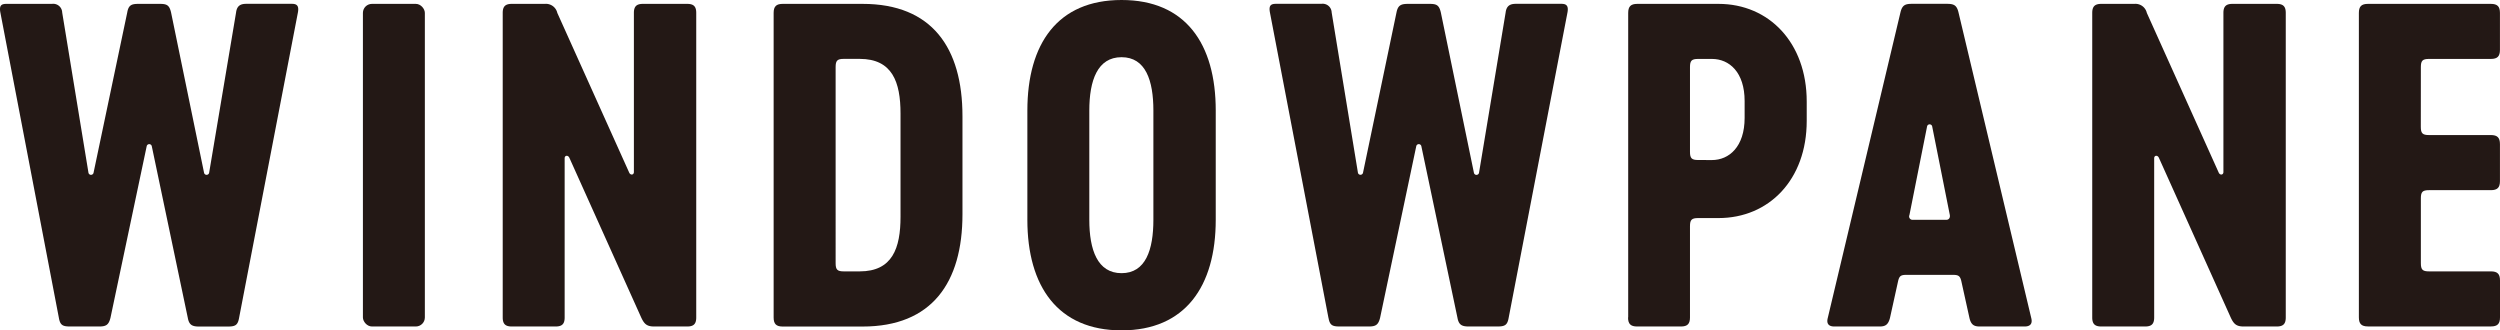 <svg xmlns="http://www.w3.org/2000/svg" viewBox="0 0 489.99 64.75"><defs><style>.cls-1{fill:#231815;}</style></defs><title>category_7</title><g id="レイヤー_2" data-name="レイヤー 2"><g id="レイヤー_1-2" data-name="レイヤー 1"><path class="cls-1" d="M11.54,62.3.07,2.44C-.18,1.1.24.76,1.25.76h8.94a1.76,1.76,0,0,1,2,1.69l5.14,31.36a.51.51,0,0,0,1,.08L24.94,2.44C25.19,1,25.78.76,27.13.76h4.21c1.35,0,1.86.25,2.19,1.69L40,33.89a.51.51,0,0,0,1-.08L46.27,2.44c.17-1.35.92-1.69,2-1.69h8.94c.93,0,1.43.34,1.18,1.69L46.86,62.3C46.61,63.74,46.1,64,44.67,64H39c-1.35,0-1.94-.34-2.19-1.69L29.75,28.66a.51.51,0,0,0-1,0L21.65,62.3c-.34,1.35-.84,1.69-2.19,1.69H13.73c-1.43,0-1.94-.25-2.19-1.69"/><rect class="cls-1" x="71.13" y="0.76" width="12.14" height="63.23" rx="1.77" ry="1.77"/><path class="cls-1" d="M136.46,2.53V62.22c0,1.27-.51,1.77-1.77,1.77H128.2c-1.44,0-1.94-.51-2.53-1.77L111.6,30.94c-.26-.59-.93-.51-.93.08V62.22c0,1.27-.51,1.77-1.77,1.77h-8.6c-1.26,0-1.77-.51-1.77-1.77V2.53c0-1.26.51-1.77,1.77-1.77h6.49a2.29,2.29,0,0,1,2.44,1.77l14.08,31.28c.25.59.93.5.93-.09V2.53c0-1.26.51-1.77,1.77-1.77h8.68c1.27,0,1.77.51,1.77,1.77"/><path class="cls-1" d="M188.64,22.76V42c0,13.4-6,22-19.56,22H153.4c-1.26,0-1.77-.51-1.77-1.77V2.53c0-1.26.51-1.77,1.77-1.77h15.68c13.57,0,19.56,8.6,19.56,22m-12.14-.51c0-6.16-1.6-10.71-8-10.71h-3.12c-1.27,0-1.6.34-1.6,1.6V51.59c0,1.27.34,1.6,1.6,1.6h3.12c6.41,0,8-4.55,8-10.71Z"/><path class="cls-1" d="M201.36,43.08V21.67C201.36,8.6,207.26,0,219.82,0s18.46,8.6,18.46,21.67V43.08c0,13.07-6,21.67-18.46,21.67s-18.46-8.6-18.46-21.67m24.7,0V21.67c0-5.9-1.52-10.46-6.24-10.46s-6.32,4.55-6.32,10.46V43.08c0,5.9,1.6,10.46,6.32,10.46s6.24-4.56,6.24-10.46"/><path class="cls-1" d="M260.37,62.3,248.9,2.44c-.25-1.35.17-1.69,1.18-1.69H259a1.76,1.76,0,0,1,2,1.69l5.14,31.36a.51.51,0,0,0,1,.08l6.57-31.45C274,1,274.62.76,276,.76h4.21c1.35,0,1.86.25,2.19,1.69l6.49,31.45a.51.51,0,0,0,1-.08L295.1,2.44c.17-1.35.93-1.69,2-1.69h8.94c.92,0,1.43.34,1.18,1.69L295.69,62.3c-.25,1.43-.76,1.69-2.19,1.69h-5.65c-1.35,0-1.94-.34-2.19-1.69l-7.08-33.64a.51.51,0,0,0-1,0L270.49,62.3c-.34,1.35-.84,1.69-2.19,1.69h-5.73c-1.44,0-1.94-.25-2.19-1.69"/><path class="cls-1" d="M319.12,62.22V2.53c0-1.26.51-1.77,1.77-1.77h15.94c9.86,0,17.28,7.59,17.28,19.14v3.79c0,11.55-7.42,19.05-17.28,19.05h-4c-1.27,0-1.6.34-1.6,1.6V62.22c0,1.27-.51,1.77-1.77,1.77h-8.6c-1.26,0-1.77-.51-1.77-1.77m16.44-30.85c3.37,0,6.41-2.61,6.41-8.26V19.81c0-5.65-3-8.26-6.41-8.26h-2.7c-1.27,0-1.6.34-1.6,1.6V29.76c0,1.27.34,1.6,1.6,1.6Z"/><path class="cls-1" d="M372.48,2.44c.34-1.43.92-1.69,2.27-1.69h6.83c1.35,0,1.94.25,2.28,1.69L398.11,62.3c.34,1.27-.34,1.69-1.27,1.69H388c-1.1,0-1.69-.34-2-1.69l-1.6-7.25c-.25-1-.59-1.18-1.69-1.18h-9c-1.09,0-1.43.17-1.68,1.18l-1.6,7.25c-.34,1.35-.93,1.69-2,1.69H359.5c-.93,0-1.6-.42-1.26-1.69Zm2.44,40.64h6.57c.43,0,.76-.34.67-.93l-3.46-17.37a.51.51,0,0,0-1,0l-3.46,17.37a.66.66,0,0,0,.67.93"/><path class="cls-1" d="M448,2.53V62.22c0,1.27-.51,1.77-1.77,1.77h-6.49c-1.44,0-1.94-.51-2.53-1.77L423.14,30.94c-.26-.59-.93-.51-.93.08V62.22c0,1.27-.51,1.77-1.77,1.77h-8.6c-1.26,0-1.77-.51-1.77-1.77V2.53c0-1.26.51-1.77,1.77-1.77h6.49a2.29,2.29,0,0,1,2.44,1.77l14.08,31.28c.25.59.93.5.93-.09V2.53c0-1.26.51-1.77,1.77-1.77h8.68c1.27,0,1.77.51,1.77,1.77"/><path class="cls-1" d="M474.47,24.87c0,1.26.34,1.6,1.6,1.6h12.14c1.26,0,1.77.51,1.77,1.78v7.25c0,1.26-.51,1.77-1.77,1.77H476.08c-1.27,0-1.6.34-1.6,1.6V51.59c0,1.27.34,1.6,1.6,1.6h12.14c1.26,0,1.77.51,1.77,1.77v7.25c0,1.27-.51,1.77-1.77,1.77H464.1c-1.26,0-1.77-.51-1.77-1.77V2.53c0-1.26.5-1.77,1.77-1.77h24.11c1.26,0,1.77.51,1.77,1.77V9.78c0,1.26-.51,1.77-1.77,1.77H476.08c-1.27,0-1.6.34-1.6,1.6Z"/></g></g></svg>